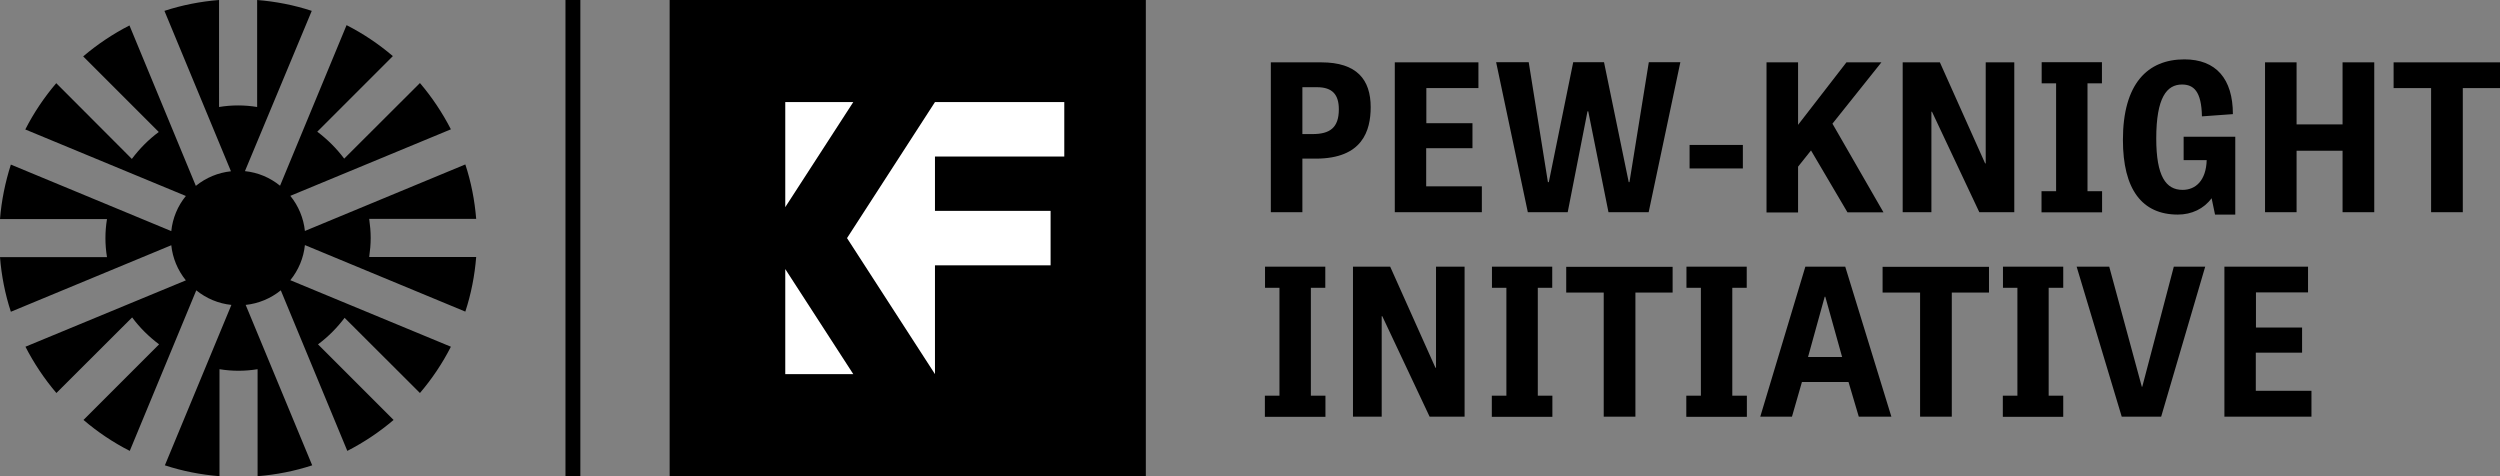 <?xml version="1.0" encoding="UTF-8"?><svg xmlns="http://www.w3.org/2000/svg" viewBox="0 0 168 32"><rect x="0" y="0" width="168" height="32" fill="#808080" stroke="none"/><defs><style>.d{fill:#fff;}.e{fill-rule:evenodd;}</style></defs><g id="a"/><g id="b"/><g id="c"><g><path d="M23.13,21.33l5.09,5.08c.81-.95,1.51-1.99,2.08-3.11l-10.79-4.47c.55-.68,.89-1.49,.98-2.36l10.78,4.47c.39-1.19,.63-2.42,.73-3.67h-7.19c.06-.42,.1-.85,.1-1.28,0-.43-.04-.86-.1-1.28h7.19c-.1-1.24-.34-2.48-.73-3.66l-10.78,4.47c-.09-.86-.43-1.68-.98-2.36l10.79-4.47c-.57-1.11-1.27-2.16-2.08-3.11l-5.09,5.08c-.51-.68-1.12-1.29-1.81-1.81l5.08-5.08c-.95-.81-1.99-1.51-3.11-2.08l-4.47,10.79c-.68-.55-1.49-.89-2.36-.98L20.95,.73C19.76,.34,18.53,.1,17.28,0V7.19h0c-.85-.14-1.71-.14-2.56,0V0c-1.25,.1-2.48,.34-3.67,.73l4.47,10.78c-.86,.09-1.68,.43-2.36,.98L8.7,1.71c-1.11,.57-2.16,1.27-3.11,2.08l5.08,5.08c-.69,.51-1.29,1.12-1.81,1.81h0L3.78,5.59c-.81,.95-1.51,1.99-2.08,3.11l10.79,4.47c-.55,.67-.89,1.49-.98,2.36L.73,11.06C.35,12.25,.1,13.48,0,14.72H7.19c-.14,.85-.14,1.71,0,2.56H0c.1,1.25,.34,2.48,.73,3.67l10.78-4.47c.09,.86,.43,1.68,.98,2.36L1.71,23.3c.57,1.11,1.27,2.16,2.08,3.11l5.09-5.08c.51,.69,1.12,1.29,1.81,1.81h0l-5.08,5.08c.95,.81,1.99,1.51,3.11,2.08l4.47-10.79c.68,.55,1.49,.89,2.36,.98l-4.47,10.78c1.19,.39,2.42,.63,3.67,.73v-7.19c.85,.14,1.71,.14,2.56,0h0v7.19c1.25-.1,2.48-.34,3.67-.73l-4.47-10.78c.86-.09,1.68-.43,2.36-.98l4.47,10.79c1.11-.57,2.16-1.27,3.11-2.08l-5.08-5.08h0c.69-.51,1.29-1.12,1.81-1.81h0Z"/><path class="e" d="M38,32V0h1V32h-1Z"/><g><path d="M77,0H45V32h32V0Z"/><path class="d" d="M62.83,10.51v3.66h7.77v3.66h-7.77v7.31l-5.91-9.14,5.91-9.14h8.69v3.66h-8.69Zm-10.06,7.57v7.06h4.57l-4.57-7.06Zm4.57-11.22h-4.57v7.06l4.57-7.06h0Z"/></g><g><path d="M154.7,22.02v1.68h-3.11v2.56h3.74v1.74h-5.85v-10.08h5.62v1.73h-3.5v2.36h3.11Z"/><path d="M146.07,17.92h2.12l-2.96,10.08h-2.65l-3.03-10.08h2.19l2.19,8.07h.03l2.12-8.07h0Z"/><path d="M137.67,19.34v7.25h.98v1.42h-4.06v-1.42h.98v-7.25h-.97v-1.42h4.05v1.42h-.98Z"/><path d="M129.03,28v-8.34h-2.52v-1.73h7.15v1.73h-2.5v8.34h-2.13Z"/><path d="M121.33,17.92h2.67l3.1,10.08h-2.19l-.69-2.33h-3.13l-.67,2.33h-2.13l3.03-10.08Zm2.46,6.07l-1.13-4.05h-.04l-1.12,4.05h2.3Z"/><path d="M116.41,19.34v7.25h.98v1.42h-4.07v-1.42h.98v-7.25h-.97v-1.42h4.05v1.42h-.97Z"/><path d="M107.77,28v-8.34h-2.52v-1.73h7.15v1.73h-2.5v8.34h-2.13Z"/><path d="M103.34,19.34v7.25h.98v1.42h-4.07v-1.42h.98v-7.25h-.97v-1.42h4.05v1.42h-.97Z"/><path d="M98.42,28h-2.35l-3.18-6.75h-.04v6.75h-1.93v-10.08h2.5l3.04,6.79h.04v-6.79h1.92v10.08Z"/><path d="M88.09,19.34v7.25h.98v1.42h-4.07v-1.42h.98v-7.25h-.97v-1.42h4.05v1.42h-.97Z"/><path d="M163.37,14.26V5.92h-2.52v-1.73h7.15v1.73h-2.5V14.26h-2.13Z"/><path d="M159.55,4.19V14.26h-2.13v-4.13h-3.09v4.13h-2.12V4.19h2.12v4.17h3.09V4.19h2.13Z"/><path d="M146.74,10.76v-1.57h3.47v5.23h-1.36l-.23-1.1c-.52,.71-1.34,1.1-2.27,1.1-2.41,0-3.69-1.7-3.69-5.02,0-3.78,1.66-5.41,4.13-5.41,2.13,0,3.26,1.31,3.26,3.68l-2.08,.15c-.03-1.69-.56-2.14-1.34-2.14-1.02,0-1.73,.87-1.73,3.63,0,2.54,.65,3.45,1.77,3.45,.88,0,1.58-.63,1.62-2h-1.56Z"/><path d="M140.28,5.6v7.25h.98v1.42h-4.07v-1.42h.98V5.6h-.97v-1.42h4.05v1.42h-.97Z"/><path d="M135.36,14.26h-2.35l-3.18-6.75h-.04v6.75h-1.93V4.19h2.5l3.04,6.79h.04V4.19h1.92V14.26Z"/><path d="M120.83,4.19v4.2l3.25-4.2h2.35l-3.29,4.12,3.43,5.96h-2.42l-2.45-4.16-.87,1.09v3.08h-2.12V4.19h2.12Z"/><path d="M117.12,11.32h-3.58v-1.58h3.58v1.58Z"/><path d="M110.77,14.26h-2.68l-1.36-6.78h-.05l-1.33,6.78h-2.68l-2.13-10.08h2.19l1.29,8.06h.06l1.64-8.06h2.07l1.66,8.06h.05l1.3-8.06h2.12l-2.13,10.08h0Z"/><path d="M98.95,8.28v1.68h-3.11v2.56h3.74v1.74h-5.85V4.19h5.62v1.73h-3.5v2.36h3.11Z"/><path d="M87.52,10.65v3.61h-2.12V4.19h3.39c2.39,0,3.32,1.16,3.32,3.01,0,1.57-.54,3.46-3.69,3.46h-.9Zm0-1.64h.68c1.16,0,1.77-.42,1.77-1.66,0-.98-.42-1.49-1.47-1.49h-.98v3.15Z"/></g></g></g></svg>